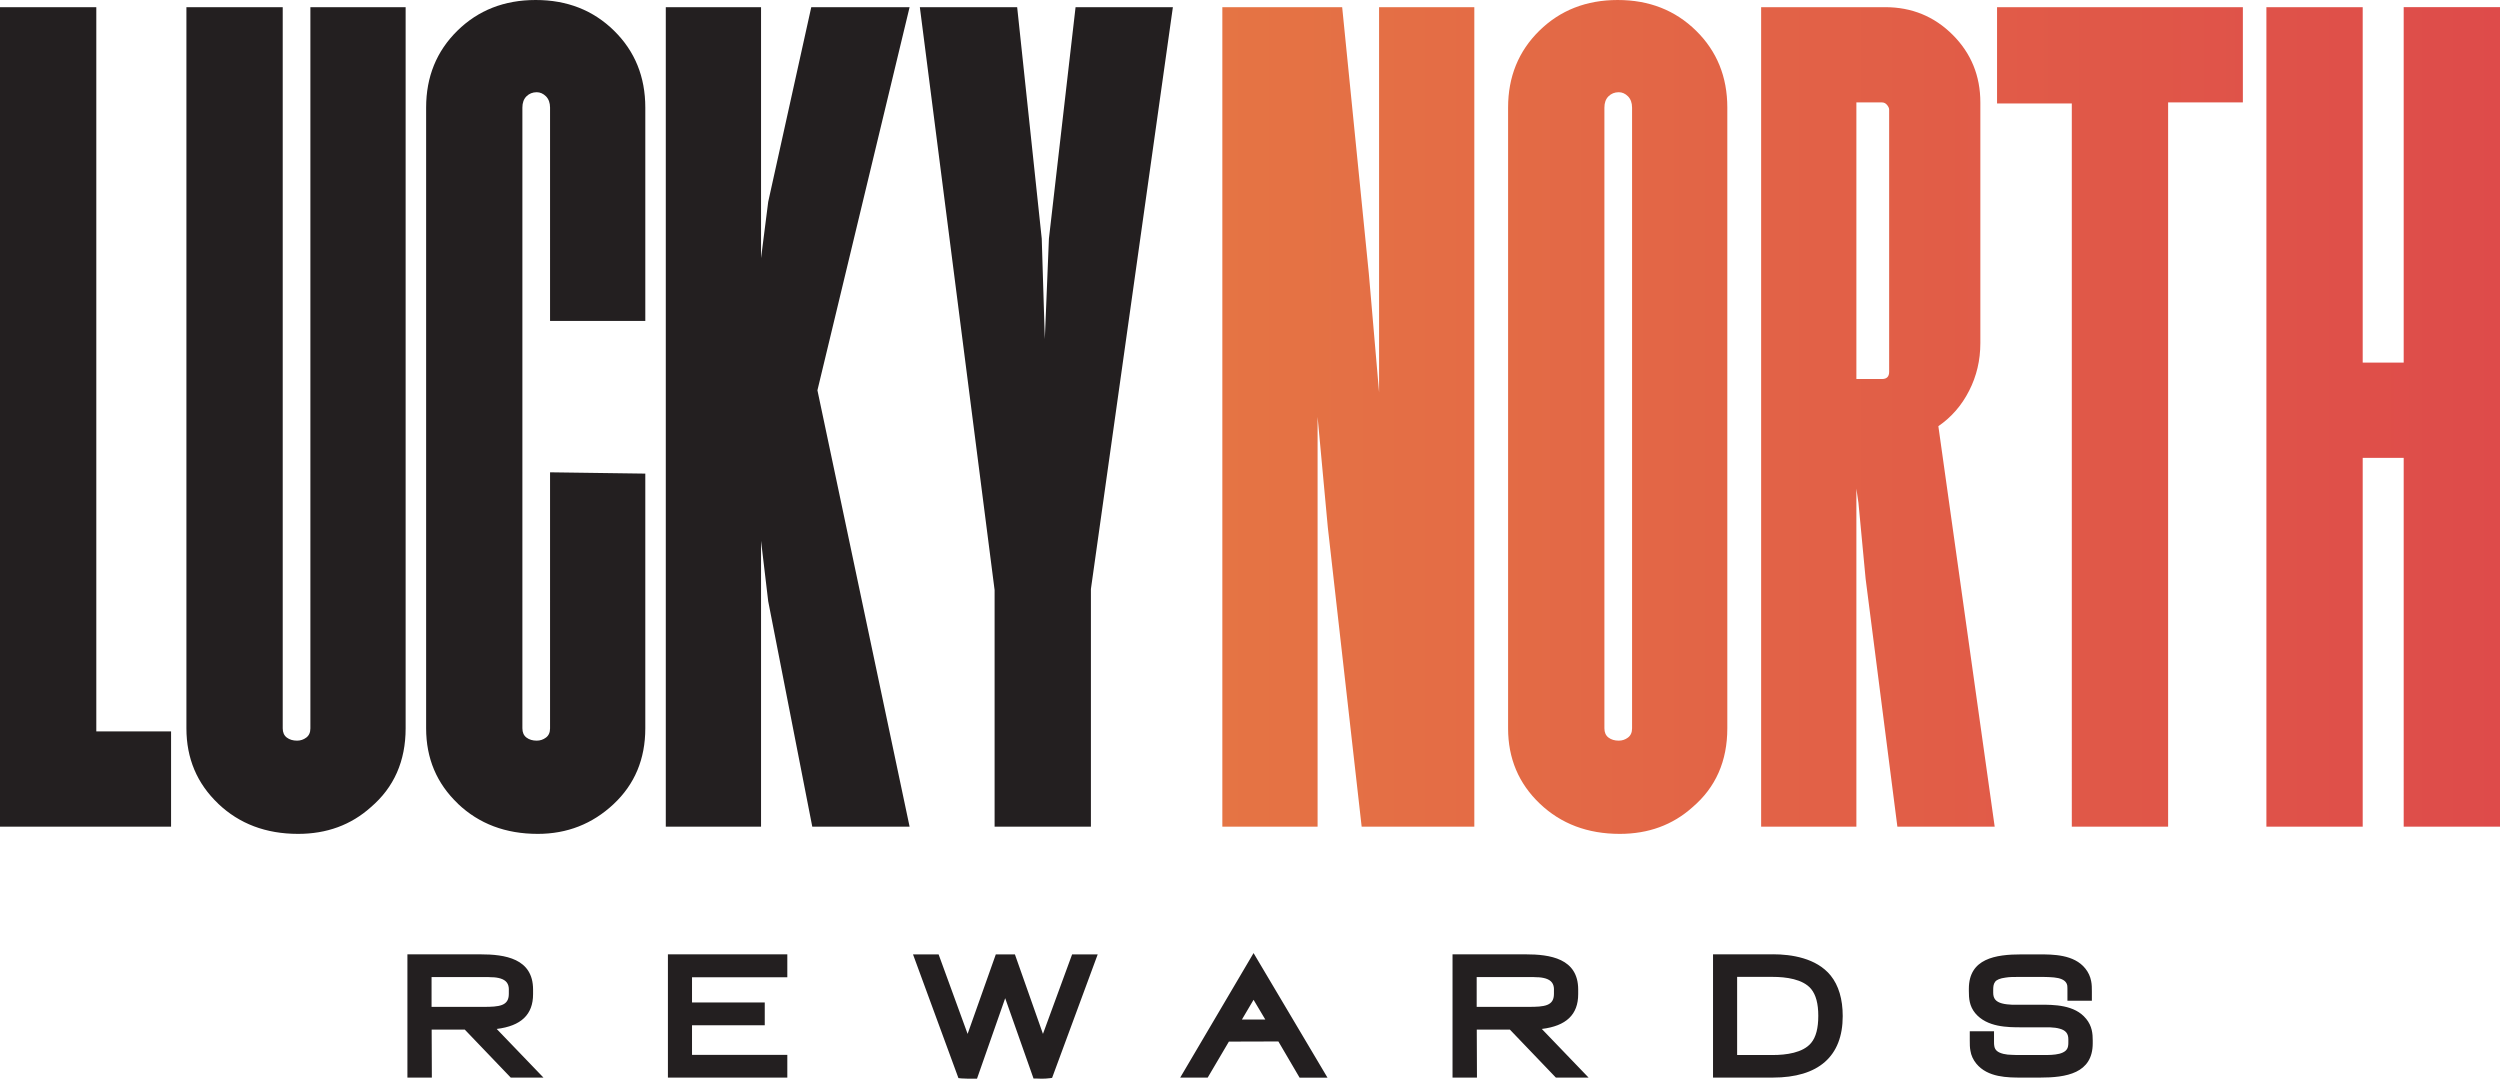 <svg xmlns="http://www.w3.org/2000/svg" xmlns:xlink="http://www.w3.org/1999/xlink" data-name="Layer 2" viewBox="0 0 519.68 224.22">
  <defs>
    <linearGradient id="a" x1="254.09" x2="519.68" y1="86.67" y2="86.67" gradientUnits="userSpaceOnUse">
      <stop offset="0" stop-color="#e57444"/>
      <stop offset="1" stop-color="#de4b4a"/>
    </linearGradient>
    <linearGradient xlink:href="/assets?p=%2F" id="b" x1="121.57" x2="125.17" y1="89.96" y2="89.96"/>
    <linearGradient xlink:href="/assets?p=%2F" id="c" x1="113.96" x2="134.63" y1="80.86" y2="80.86"/>
  </defs>
  <g data-name="Layer 1">
    <path fill="#231f20" d="M110.81 206.68v-.98c0-6.48-5.86-7.32-10.96-7.32H84.69V224h5.08l-.04-9.98h6.88l9.56 9.98h6.8l-9.72-10.11c5.08-.62 7.56-2.99 7.56-7.22Zm-5.04-.95v.88c0 2.51-2 2.69-5.28 2.69H89.71v-6.19h10.86c.53-.01 1.08-.02 1.64.03.64 0 1.28.09 1.87.27 1.17.38 1.7 1.1 1.7 2.32Zm33.07 18.28h24.82v-4.73h-19.81v-6.16h15.12v-4.73h-15.12v-5.25h19.81v-4.76h-24.82v25.63zm77.96-9.09-5.83-16.53H207l-5.86 16.53-6.03-16.53h-5.32l9.44 25.71.58.07c.52.03 1.01.06 1.51.06h1.77l5.86-16.73 5.89 16.69h.44c.21 0 .41 0 .62.02.21 0 .43.02.64.02.6 0 1.18-.04 1.71-.11l.45-.06 9.48-25.67h-5.32l-6.06 16.53Zm28.51 9.09h5.73l4.41-7.49 10.29-.03 4.41 7.53h5.8l-15.37-25.9-15.26 25.9Zm12.85-12.08 2.42-4.1 2.44 4.1h-4.86Zm69.9-5.25v-.98c0-6.48-5.86-7.32-10.96-7.32h-15.16V224h5.08l-.04-9.98h6.88l9.56 9.98h6.8l-9.72-10.11c5.08-.62 7.56-2.99 7.56-7.22Zm-5.04-.95v.88c0 2.51-2 2.69-5.28 2.69h-10.78v-6.19h10.86c.53-.01 1.08-.02 1.64.03.64 0 1.28.09 1.87.27 1.17.38 1.7 1.1 1.7 2.32Zm45.5-7.35h-12.43V224h12.43c9.5 0 14.53-4.42 14.53-12.78 0-3.54-.85-6.38-2.51-8.44-2.96-3.64-8.17-4.41-12.01-4.41Zm9.45 12.78c0 2.57-.48 4.42-1.48 5.63-1.71 2.09-5.28 2.52-7.97 2.52h-7.42v-16.24h7.42c2.69 0 6.26.44 7.97 2.52.99 1.22 1.48 3.04 1.48 5.56Zm55.65.59c-2.35-2.9-6.69-2.9-9.56-2.9h-4.42c-.48 0-.97.02-1.45 0-.55-.03-1.36-.08-2.04-.27-1.28-.35-1.82-1.01-1.82-2.21v-.49c0-.74.03-1.3.4-1.79.31-.43 1.05-.73 2.13-.87.88-.15 1.81-.14 2.56-.14h4.96c.52 0 1.11 0 1.73.04.57.03 1.16.07 1.74.2 1.13.26 1.75.78 1.88 1.58.03.3.03.65.03.98v2.14h5.08v-1.89c0-.75 0-1.46-.15-2.19-.18-.96-.59-1.84-1.21-2.61-2.35-2.94-6.73-2.94-9.64-2.94h-3.61c-5.42 0-10.96.85-10.96 7.14v.49c0 1.51.1 3.1 1.32 4.59 2.45 2.94 6.77 2.94 9.63 2.94h5.87c.86.04 1.48.12 2.01.27 1.28.33 1.85 1.01 1.85 2.21v.59c0 .3 0 .56-.06.86-.14.78-.71 1.27-1.79 1.56-1.05.27-2.31.27-3.32.27h-4.83c-.52 0-1.11 0-1.75-.04-.59 0-1.19-.07-1.75-.2-1.19-.3-1.75-.77-1.89-1.61-.06-.28-.06-.58-.06-.88v-2.21h-5.04v1.96c0 .7 0 1.43.14 2.11.14.93.56 1.85 1.22 2.66 2.38 2.9 6.51 2.9 9.53 2.9h3.71c5.42 0 10.96-.85 10.96-7.14v-.56c0-1.39-.11-2.99-1.39-4.55ZM0 171.84V1.49h20.02v150.55h15.54v19.8H0Zm45.35-4.79c-4.4-4.19-6.6-9.4-6.6-15.65V1.49h20.02V151.4c0 .85.28 1.49.85 1.92.57.43 1.28.64 2.13.64.71 0 1.35-.21 1.92-.64.57-.43.85-1.06.85-1.92V1.49h19.8V151.4c0 6.81-2.42 12.28-7.24 16.4-4.12 3.69-9.16 5.54-15.12 5.54-6.67 0-12.21-2.09-16.61-6.28Zm49.83 0c-4.4-4.19-6.6-9.4-6.6-15.65V22.36c0-6.39 2.16-11.71 6.49-15.97S104.83 0 111.36 0s11.96 2.13 16.29 6.39c4.33 4.26 6.49 9.58 6.49 15.97v44.36h-19.8V22.36c0-.99-.29-1.77-.85-2.34-.57-.56-1.21-.85-1.92-.85-.85 0-1.56.29-2.13.85-.57.57-.85 1.35-.85 2.34V151.4c0 .85.28 1.49.85 1.92.57.43 1.28.64 2.13.64.71 0 1.35-.21 1.92-.64.57-.43.85-1.06.85-1.92V98.18l19.8.27v52.95c0 6.39-2.2 11.64-6.6 15.76-4.4 4.12-9.66 6.18-15.76 6.18-6.67 0-12.21-2.09-16.61-6.28Zm93.9-165.56-19.16 79.64 19.16 90.71h-20.23l-9.16-46.85-1.49-12.56v59.41h-19.8V1.49h19.8v52.17l1.49-11.71 8.95-40.46h20.44Zm54.73 0-17.04 120.95v49.4h-20.02v-49.19L191.21 1.49h20.23l5.11 48.13.64 20.87.85-20.87 5.54-48.13h20.23Z"/>
    <path fill="url(#a)" d="M286.67 1.49h19.8v170.35h-23.42l-7.03-62.18-2.13-23v85.18h-19.8V1.49H279l5.54 55.36 2.13 24.7V1.49Zm65.9 4.9c4.33 4.26 6.49 9.58 6.49 15.97V151.4c0 6.81-2.41 12.28-7.24 16.4-4.12 3.69-9.16 5.54-15.12 5.54-6.67 0-12.21-2.09-16.61-6.28-4.4-4.19-6.6-9.4-6.6-15.65V22.36c0-6.39 2.16-11.71 6.49-15.97 4.34-4.26 9.77-6.39 16.3-6.39s11.96 2.13 16.29 6.39Zm-14.16 13.63c-.57-.57-1.21-.85-1.92-.85-.85 0-1.56.29-2.13.85-.57.57-.85 1.35-.85 2.34V151.4c0 .85.28 1.49.85 1.92.57.43 1.28.64 2.13.64.71 0 1.35-.21 1.92-.64.57-.43.85-1.07.85-1.92V22.36c0-.99-.29-1.77-.85-2.34Zm76.23 151.82h-20.23l-6.6-51.53-1.49-15.76-.43-2.98v70.27h-19.8V1.49h25.77c5.54 0 10.22 1.92 14.05 5.75s5.75 8.52 5.75 14.06v50.04c0 3.55-.78 6.85-2.34 9.9-1.56 3.06-3.69 5.5-6.39 7.35l11.71 83.26Zm-28.75-93.05h5.32c.99 0 1.49-.5 1.49-1.49V22.78c0-.28-.14-.6-.43-.96-.29-.35-.64-.53-1.06-.53h-5.32v57.49Zm80.34-77.3v19.8h-15.54v150.55h-20.02V21.51h-15.54V1.49h51.1Zm33.43 0h20.02v170.35h-20.02V95.18h-8.52v76.66h-20.02V1.49h20.02v73.89h8.52V1.49Z"/>
    <path fill="url(#b)" d="M124.71 85.28c1.34 4.1-.44 11.3-2.47 11.15-2.71-.79 3.73-2.15 1.64-11.31-.41-1.43-.22-2.87.83.16Z"/>
    <path fill="url(#c)" d="M131.48 73.66c8.88 5.54-3.87 7.21-3.87 7.21s12.73 1.65 3.85 7.22c-5.52 8.83-7.18-3.9-7.18-3.9s-1.65 12.73-7.21 3.87c-8.84-5.54 3.88-7.19 3.88-7.19s-12.74-1.67-3.84-7.24c5.49-8.83 7.16 3.92 7.16 3.92s1.67-12.74 7.19-3.88Z"/>
  </g>
</svg>
